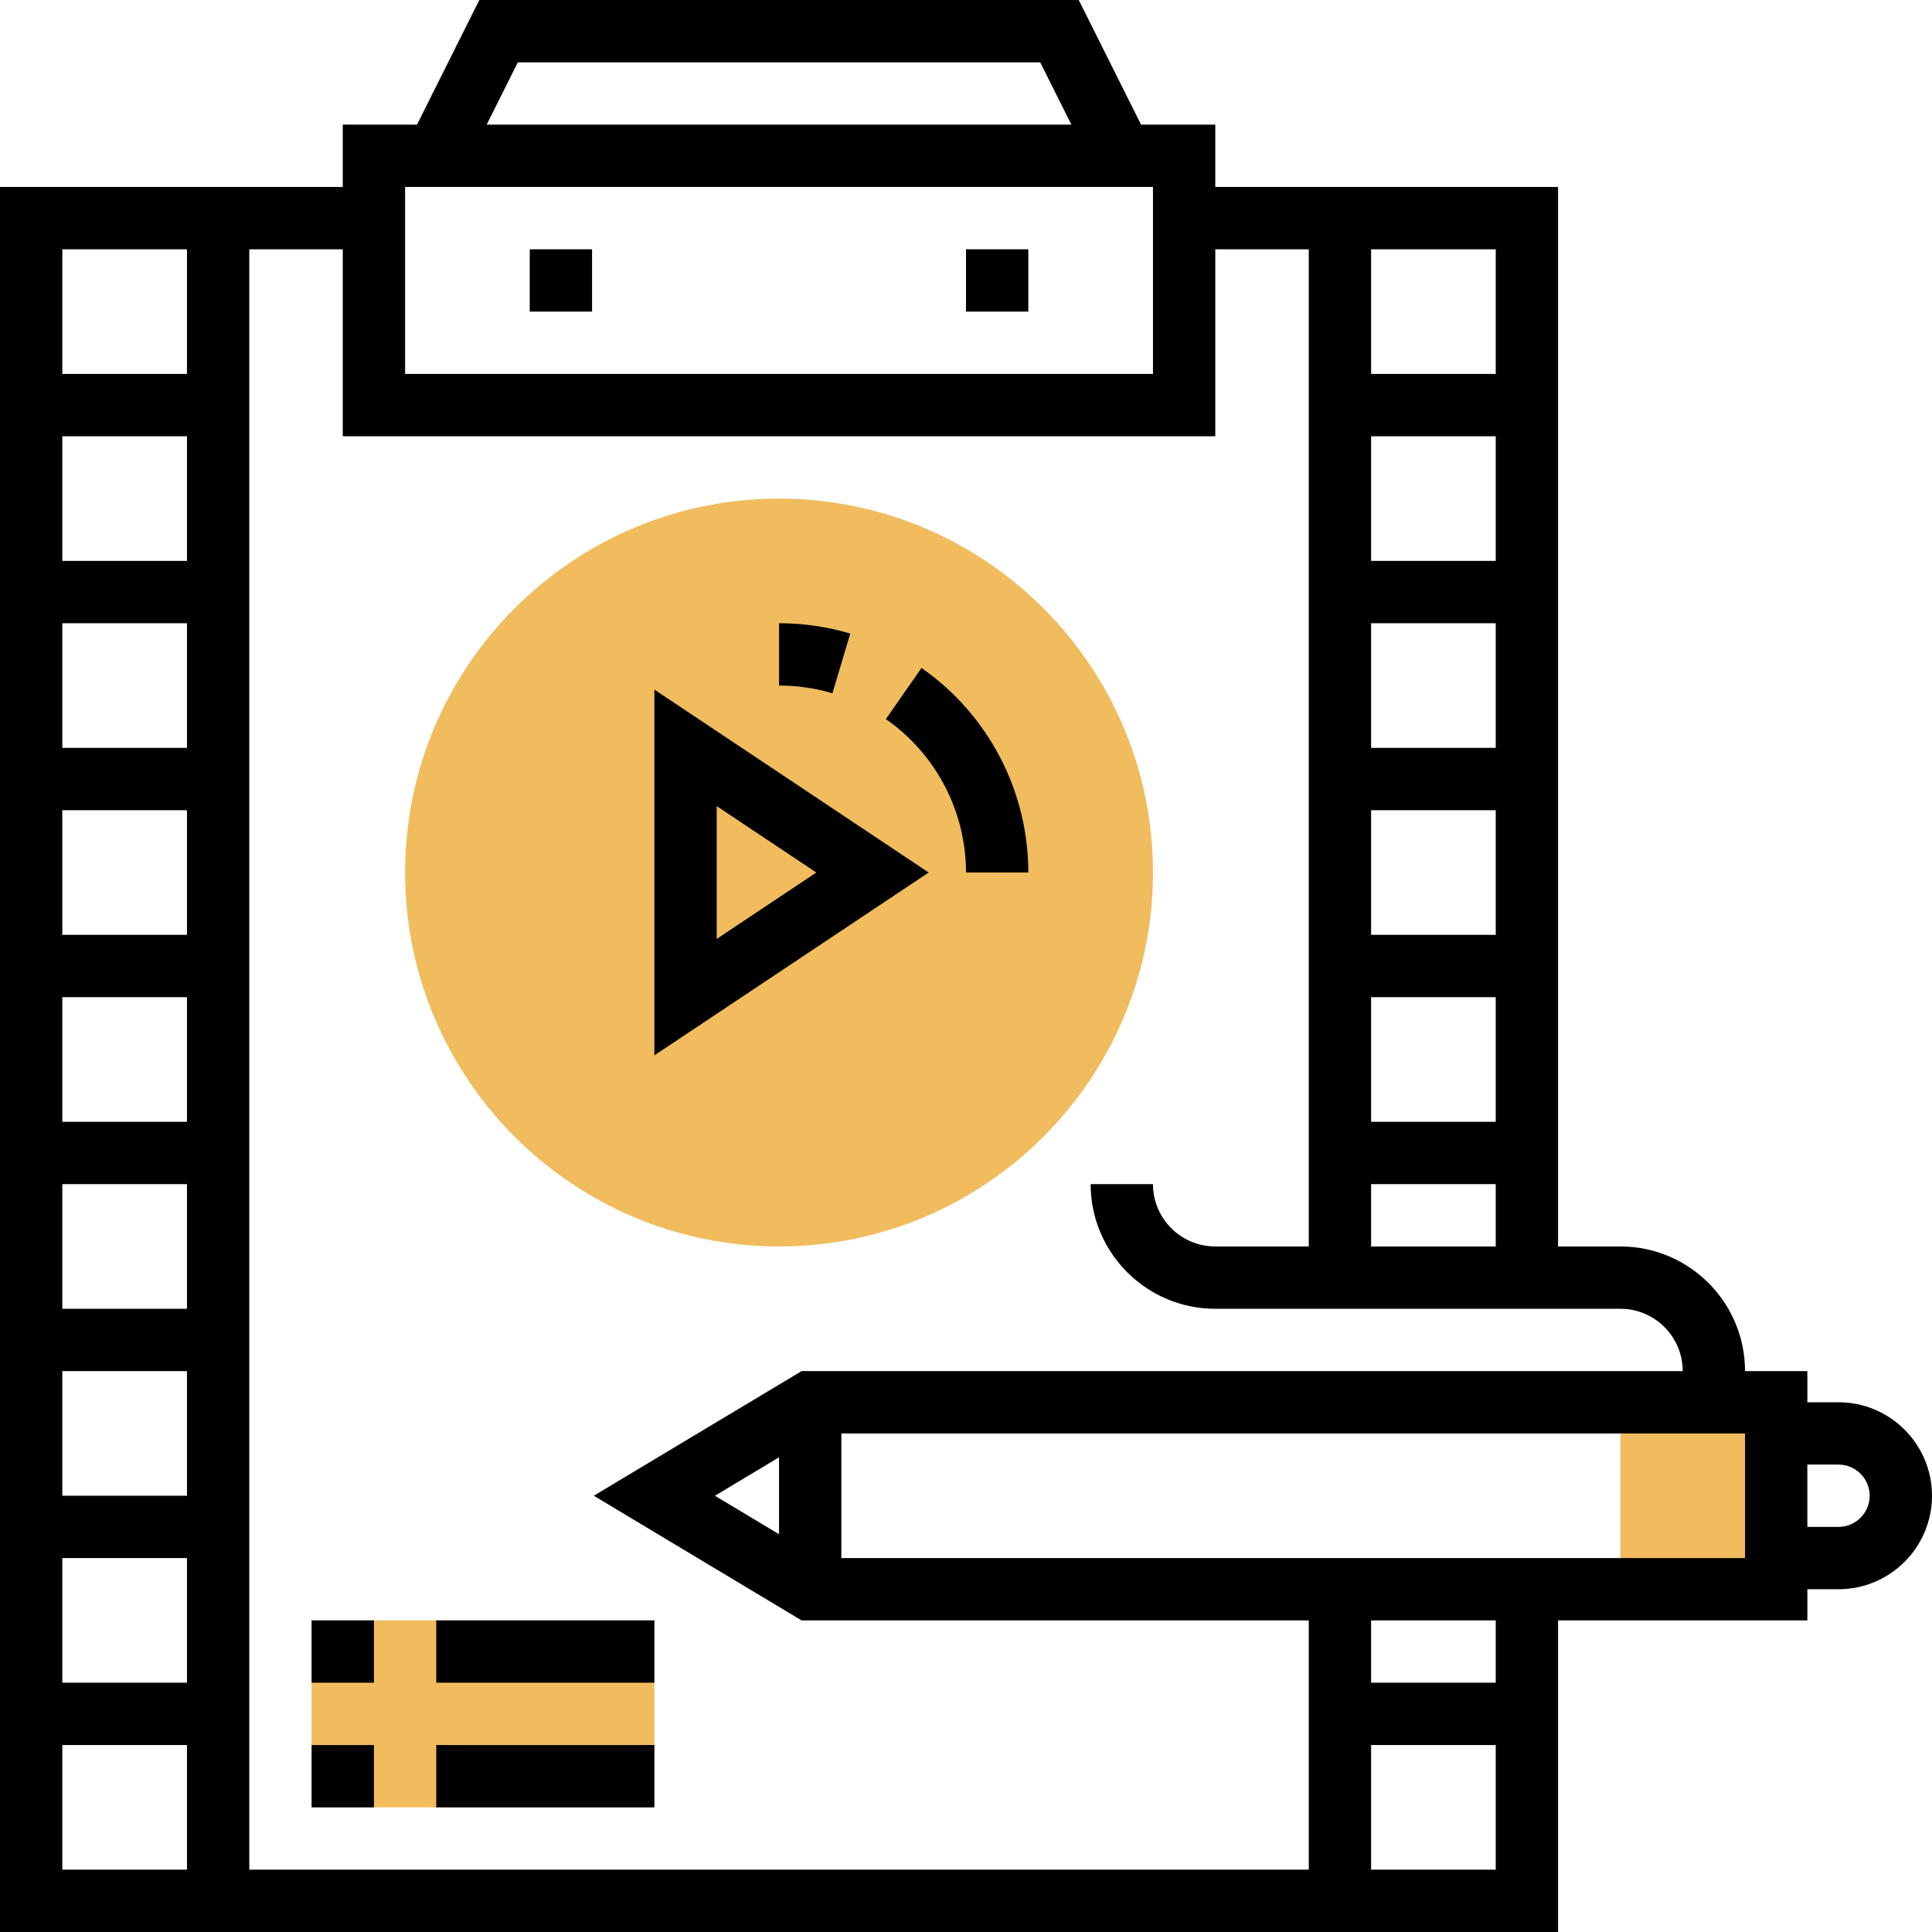 <?xml version="1.0" encoding="UTF-8"?> <svg xmlns="http://www.w3.org/2000/svg" height="496pt" viewBox="0 0 496 496" width="496pt"> <g fill="#f0bc5e"> <path d="m80 416h88v48h-88zm0 0"></path> <path d="m416 360h40v48h-40zm0 0"></path> <path d="m200 320c-52.938 0-96-43.062-96-96s43.062-96 96-96 96 43.062 96 96-43.062 96-96 96zm0 0"></path> </g> <path d="m472 360h-8v-8h-16c0-17.648-14.352-32-32-32h-16v-272h-88v-16h-19.055l-16-32h-153.891l-16 32h-19.055v16h-88v448h400v-80h64v-8h8c13.23 0 24-10.77 24-24s-10.77-24-24-24zm-120-40v-16h32v16zm32-32h-32v-32h32zm0-48h-32v-32h32zm0-48h-32v-32h32zm0-48h-32v-32h32zm0-48h-32v-32h32zm-251.055-80h134.109l8 16h-150.109zm-28.945 32h192v48h-192zm208 64v-48h24v256h-24c-8.824 0-16-7.176-16-16h-16c0 17.648 14.352 32 32 32h104c8.824 0 16 7.176 16 16h-226.215l-53.336 32 53.336 32h130.215v64h-272v-416h24v48zm-128.449 272 16.449-9.871v19.742zm-135.551-240h-32v-32h32zm0 16v32h-32v-32zm0 48v32h-32v-32zm0 48v32h-32v-32zm0 48v32h-32v-32zm0 48v32h-32v-32zm0 48v32h-32v-32zm0-336v32h-32v-32zm-32 384h32v32h-32zm336 32v-32h32v32zm32-48h-32v-16h32zm64-32h-232v-32h232zm24-8h-8v-16h8c4.406 0 8 3.594 8 8s-3.594 8-8 8zm0 0"></path> <path d="m136 64h16v16h-16zm0 0"></path> <path d="m248 64h16v16h-16zm0 0"></path> <path d="m248 224h16c0-20.91-10.246-40.543-27.426-52.52l-9.148 13.129c12.887 8.977 20.574 23.711 20.574 39.391zm0 0"></path> <path d="m218.289 162.656c-5.914-1.762-12.066-2.656-18.289-2.656v16c4.68 0 9.297.664 13.711 1.992zm0 0"></path> <path d="m168 177.047v93.898l70.426-46.945zm16 29.906 25.574 17.047-25.574 17.047zm0 0"></path> <path d="m80 416h16v16h-16zm0 0"></path> <path d="m112 416h56v16h-56zm0 0"></path> <path d="m80 448h16v16h-16zm0 0"></path> <path d="m112 448h56v16h-56zm0 0"></path> </svg> 